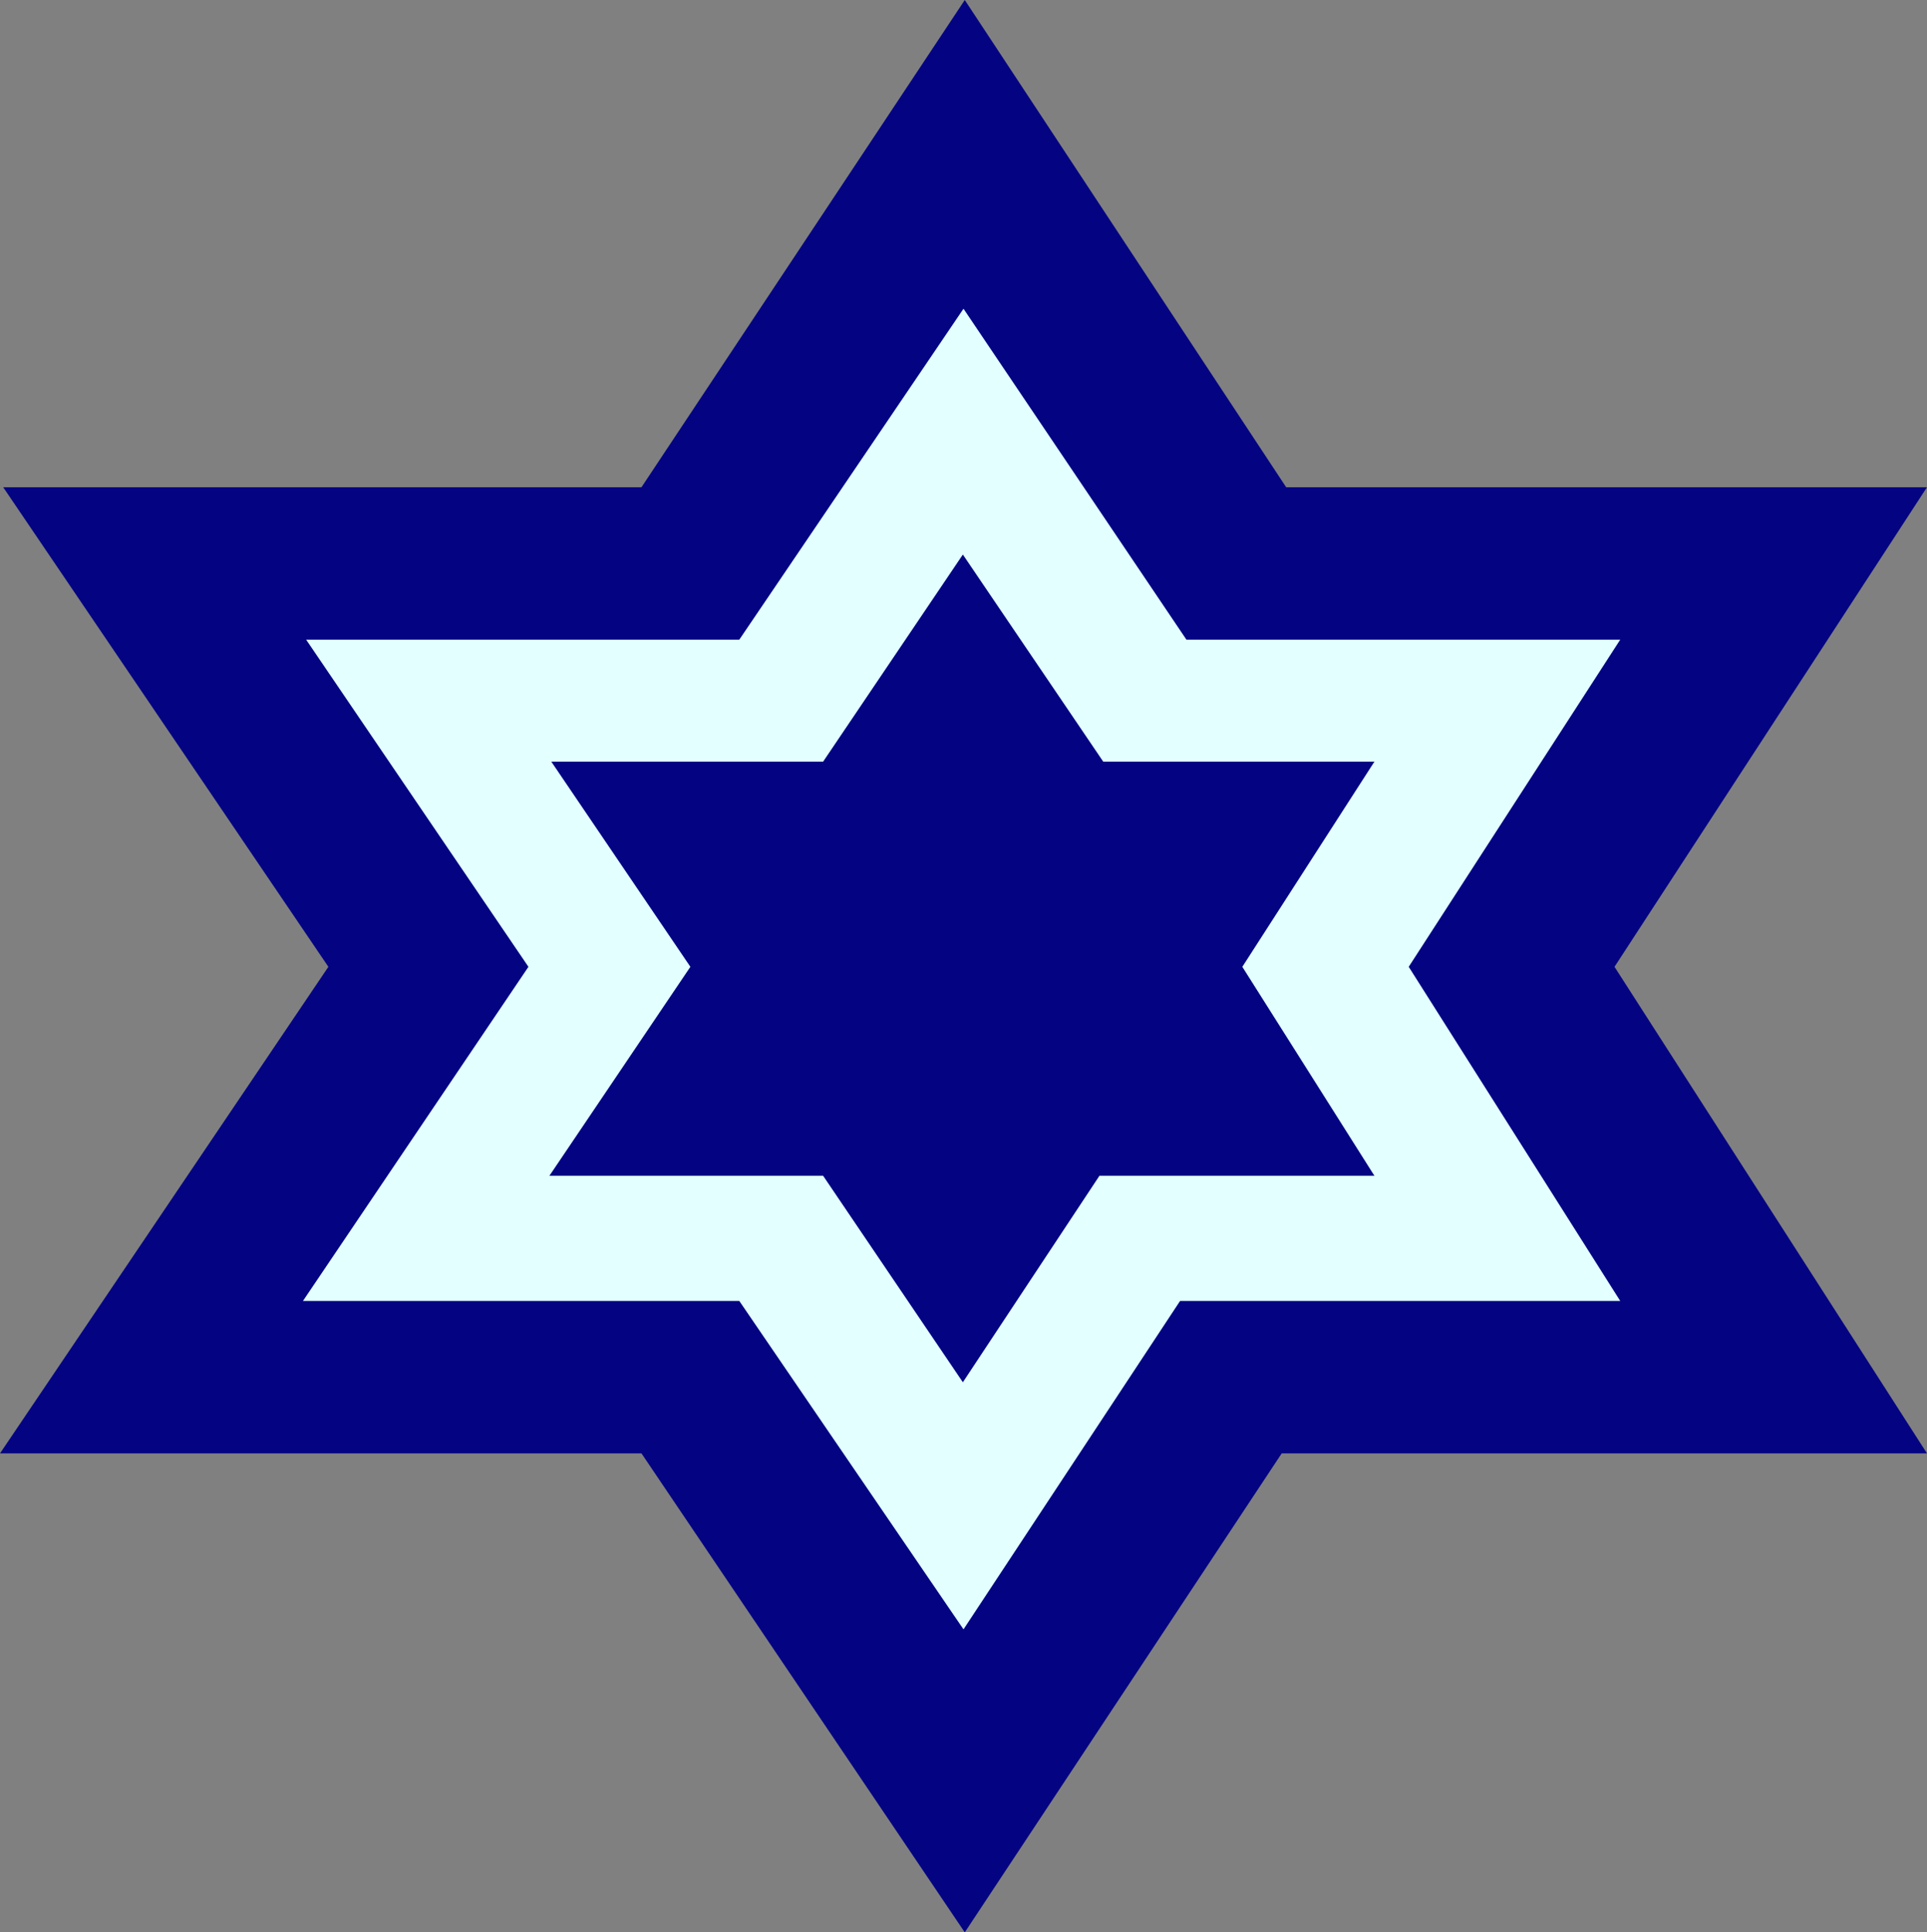 <?xml version="1.0" encoding="UTF-8" standalone="no"?>
<svg
   version="1.0"
   width="129.724mm"
   height="130.06mm"
   id="svg3"
   sodipodi:docname="Star 086.wmf"
   xmlns:inkscape="http://www.inkscape.org/namespaces/inkscape"
   xmlns:sodipodi="http://sodipodi.sourceforge.net/DTD/sodipodi-0.dtd"
   xmlns="http://www.w3.org/2000/svg"
   xmlns:svg="http://www.w3.org/2000/svg">
  <rect width="100%" height="100%" fill="#808080" stroke="none"/>
  <sodipodi:namedview
     id="namedview3"
     pagecolor="#ffffff"
     bordercolor="#000000"
     borderopacity="0.25"
     inkscape:showpageshadow="2"
     inkscape:pageopacity="0.0"
     inkscape:pagecheckerboard="0"
     inkscape:deskcolor="#d1d1d1"
     inkscape:document-units="mm" />
  <defs
     id="defs1">
    <pattern
       id="WMFhbasepattern"
       patternUnits="userSpaceOnUse"
       width="6"
       height="6"
       x="0"
       y="0" />
  </defs>
  <path
     style="fill:#040483;fill-opacity:1;fill-rule:evenodd;stroke:none"
     d="M 0,369.724 83.547,245.944 0.808,123.941 H 163.216 L 245.47,0 327.24,123.941 h 163.054 l -79.507,122.002 79.507,123.78 H 326.108 l -80.638,121.841 -82.254,-121.841 z"
     id="path1" />
  <path
     style="fill:#e3ffff;fill-opacity:1;fill-rule:evenodd;stroke:none"
     d="M 77.083,330.941 H 188.102 l 57.045,83.543 55.106,-83.543 h 111.989 l -53.813,-84.998 53.813,-83.22 H 301.868 L 245.147,78.534 188.102,162.724 H 77.891 l 56.56,83.22 z"
     id="path2" />
  <path
     style="fill:#040483;fill-opacity:1;fill-rule:evenodd;stroke:none"
     d="m 139.784,299.108 h 69.65 l 35.552,52.518 34.744,-52.518 H 349.702 L 316.089,245.944 349.702,193.749 h -69.003 l -35.714,-52.679 -35.552,52.679 h -69.165 l 35.39,52.194 z"
     id="path3" />
</svg>
